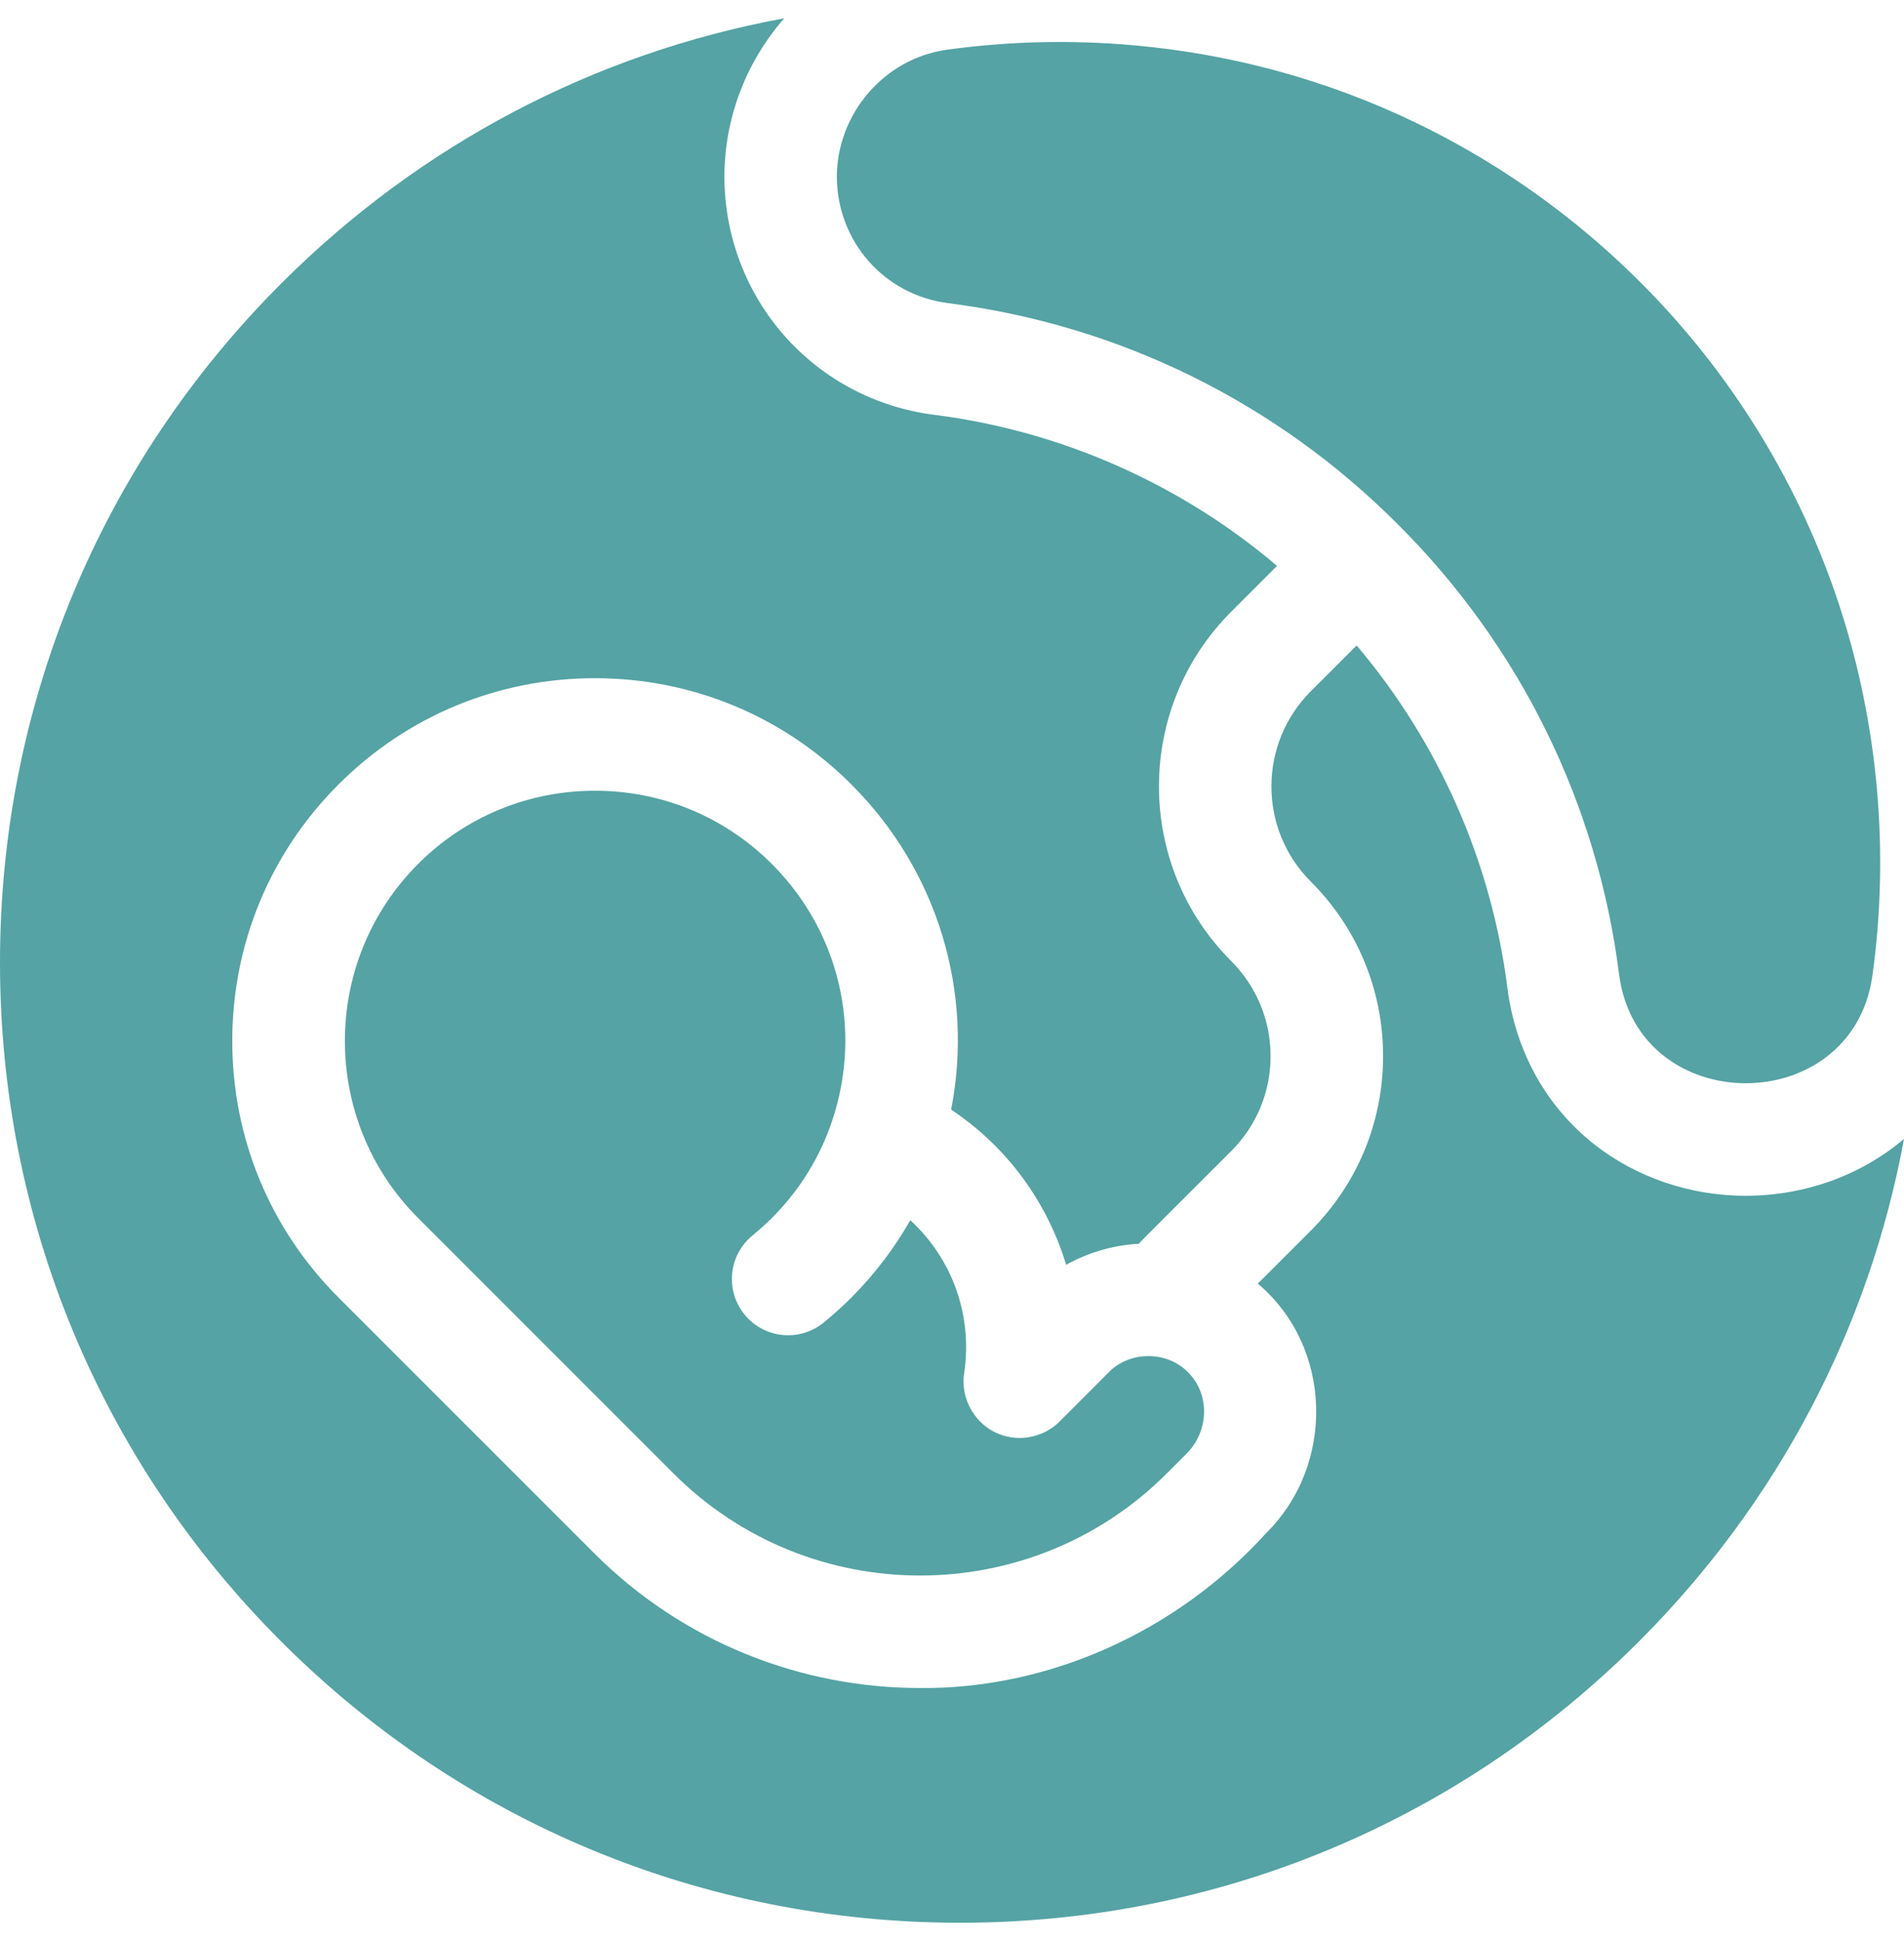 <svg xmlns="http://www.w3.org/2000/svg" width="52" height="53" viewBox="0 0 52 53" fill="none"><g clip-path="url(#clip0_415_317)"><path d="M26.331 37.5C26.568 35.937 26.022 34.386 24.861 33.317C24.422 34.09 23.881 34.799 23.254 35.428C23.012 35.668 22.759 35.897 22.496 36.112C21.843 36.647 20.873 36.555 20.335 35.894C19.798 35.237 19.895 34.27 20.553 33.733C20.736 33.582 20.913 33.423 21.081 33.256C21.842 32.494 22.399 31.594 22.734 30.58C23.554 28.108 22.92 25.431 21.081 23.592C19.791 22.301 18.074 21.591 16.249 21.591C14.424 21.591 12.707 22.301 11.417 23.592C8.753 26.256 8.753 30.591 11.417 33.256L18.397 40.236C22.11 43.947 28.149 43.947 31.862 40.236L32.406 39.691C33.015 39.081 33.047 38.099 32.476 37.501C31.909 36.88 30.859 36.869 30.277 37.474L28.948 38.804C28.529 39.235 27.859 39.383 27.299 39.161C26.64 38.917 26.221 38.193 26.331 37.5Z" fill="#55A3A4"></path><path d="M0 26.281C0 33.285 2.727 39.869 7.68 44.821C12.632 49.773 19.216 52.5 26.22 52.5C33.223 52.5 39.808 49.773 44.76 44.821C48.557 41.024 51.047 36.267 52 31.097C50.817 32.102 49.277 32.648 47.679 32.651C46.165 32.651 44.696 32.153 43.546 31.25C42.234 30.221 41.391 28.708 41.171 26.989C40.73 23.515 39.291 20.272 37.051 17.624L35.797 18.878C34.366 20.308 34.366 22.637 35.796 24.068C37.071 25.341 37.773 27.035 37.773 28.837C37.773 30.637 37.071 32.331 35.797 33.605L34.351 35.05C36.387 36.76 36.488 39.972 34.578 41.864C32.099 44.591 28.599 46.122 25.129 46.091C21.905 46.091 18.68 44.863 16.224 42.408L9.243 35.428C9.242 35.426 9.24 35.424 9.238 35.422C7.371 33.552 6.343 31.067 6.343 28.424C6.343 25.777 7.373 23.291 9.244 21.42C11.115 19.549 13.602 18.518 16.249 18.518C18.895 18.518 21.382 19.549 23.253 21.42C25.612 23.777 26.602 27.087 25.977 30.298C26.403 30.582 26.802 30.907 27.17 31.275C28.088 32.193 28.749 33.318 29.118 34.535C29.726 34.196 30.404 33.999 31.099 33.961C31.133 33.914 33.586 31.474 33.624 31.432C34.318 30.738 34.7 29.817 34.7 28.837C34.7 27.857 34.318 26.935 33.624 26.24C30.995 23.611 30.995 19.333 33.624 16.704L34.877 15.451C32.219 13.197 28.963 11.764 25.506 11.325C23.921 11.124 22.469 10.355 21.419 9.163C20.373 7.977 19.793 6.445 19.784 4.851V4.833C19.784 3.192 20.397 1.668 21.417 0.5C16.242 1.451 11.48 3.941 7.679 7.742C2.727 12.694 0 19.278 0 26.281Z" fill="#55A3A4"></path><path d="M25.861 1.358C29.22 0.893 32.694 1.199 35.909 2.244C39.258 3.333 42.304 5.212 44.794 7.702C47.283 10.181 49.166 13.247 50.252 16.587C51.297 19.801 51.604 23.275 51.138 26.635C50.591 30.572 44.726 30.558 44.218 26.598C43.623 21.917 41.502 17.632 38.178 14.318C34.863 10.994 30.579 8.873 25.897 8.278C24.147 8.055 22.866 6.594 22.855 4.833C22.856 3.112 24.143 1.597 25.861 1.358Z" fill="#55A3A4"></path></g><defs><clipPath id="clip0_415_317"><rect width="52" height="52" fill="white" transform="translate(0 0.5)"></rect></clipPath></defs></svg>
